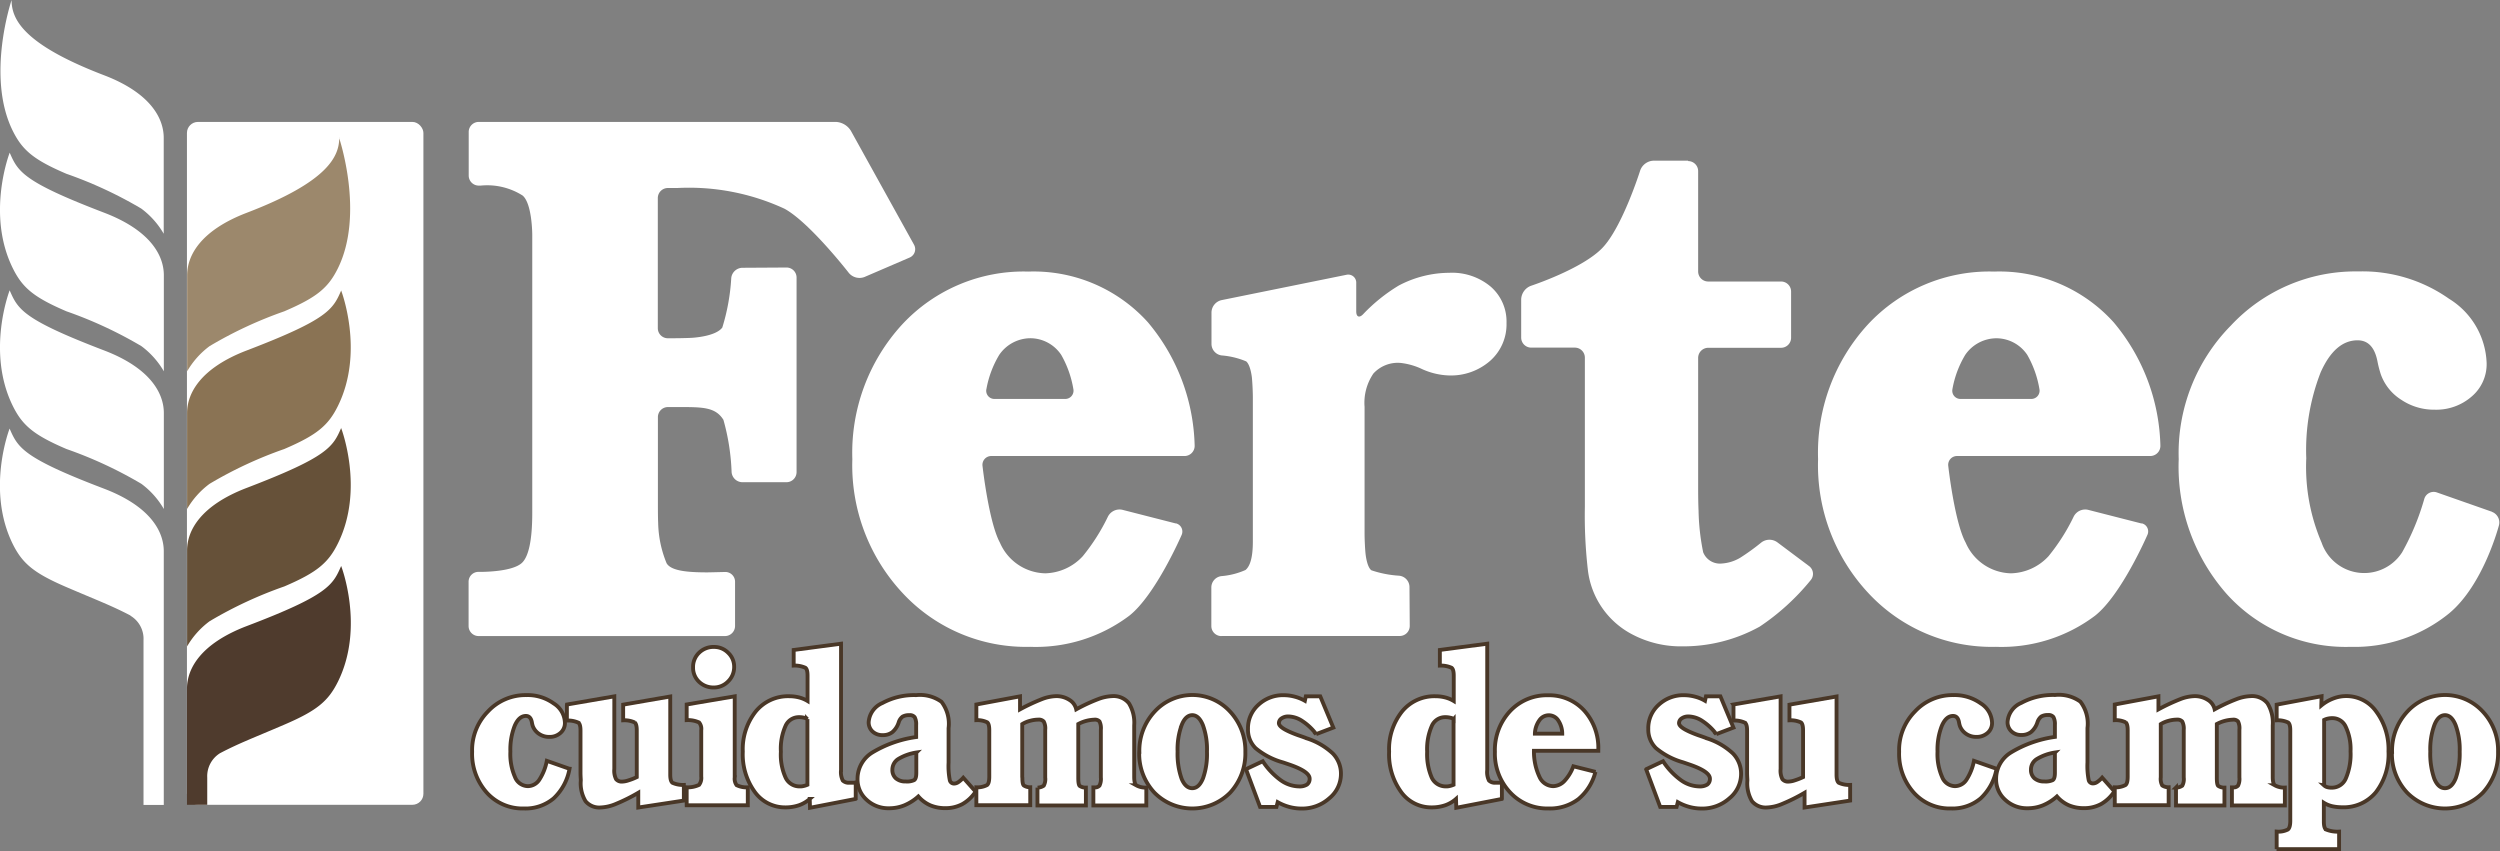<svg id="logo-negativo-fertec" xmlns="http://www.w3.org/2000/svg" width="167.738" height="57.104" viewBox="0 0 167.738 57.104">
  <rect x="0" y="0" width="167.738" height="57.104" fill="#808080" stroke="none"/>
  <rect id="Rectángulo_144" data-name="Rectángulo 144" width="15.866" height="45.818" rx="0.74" transform="translate(12.543 8.18)" fill="#fff"/>
  <path id="Trazado_679" data-name="Trazado 679" d="M41.524,34.39s1.588,4.1-.21,7.751c-.648,1.315-1.406,1.954-3.6,2.894A27.552,27.552,0,0,0,32.7,47.371,5.58,5.58,0,0,0,31.19,49.06V42.624c0-1.342.922-3.022,4-4.2,5.468-2.091,5.788-2.757,6.345-4.035Z" transform="translate(-18.638 -14.909)" fill="#8a7354"/>
  <path id="Trazado_680" data-name="Trazado 680" d="M41.524,44.5s1.588,4.1-.21,7.741c-.648,1.315-1.406,1.954-3.6,2.894A27.552,27.552,0,0,0,32.7,57.471,5.58,5.58,0,0,0,31.19,59.16V52.724c0-1.351.922-3.022,4-4.2,5.468-2.091,5.788-2.757,6.345-4.035Z" transform="translate(-18.638 -15.788)" fill="#665139"/>
  <path id="Trazado_681" data-name="Trazado 681" d="M33.417,67.2c1.269-.666,2.282-1.041,4.3-1.908,2.191-.94,2.949-1.579,3.6-2.894,1.8-3.652.21-7.75.21-7.75-.557,1.278-.867,1.954-6.345,4.035-3.076,1.178-4,2.848-4,4.2v7.787h1.36V68.846a1.817,1.817,0,0,1,.867-1.643Z" transform="translate(-18.637 -16.673)" fill="#4f3b2d"/>
  <path id="Trazado_682" data-name="Trazado 682" d="M41.387,23.169s1.725,5.1-.073,8.755c-.648,1.315-1.406,1.954-3.6,2.894A27.552,27.552,0,0,0,32.7,37.155a5.58,5.58,0,0,0-1.506,1.689V32.408c0-1.351.922-3.022,4-4.2C40.657,26.118,41.4,24.42,41.4,23.16Z" transform="translate(-18.638 -13.931)" fill="#9c886c"/>
  <path id="Trazado_683" data-name="Trazado 683" d="M18.088,24.279s-1.588,4.1.21,7.741c.648,1.315,1.406,1.954,3.6,2.894a27.966,27.966,0,0,1,5.03,2.337,5.58,5.58,0,0,1,1.506,1.689V32.5c0-1.351-.922-3.022-4-4.2-5.468-2.091-5.788-2.757-6.345-4.035Z" transform="translate(-17.441 -14.027)" fill="#fff"/>
  <path id="Trazado_684" data-name="Trazado 684" d="M18.088,34.39s-1.588,4.1.21,7.751c.648,1.315,1.406,1.954,3.6,2.894a27.966,27.966,0,0,1,5.03,2.337,5.58,5.58,0,0,1,1.506,1.689V42.624c0-1.342-.922-3.022-4-4.2-5.468-2.091-5.788-2.757-6.345-4.035Z" transform="translate(-17.441 -14.909)" fill="#fff"/>
  <path id="Trazado_685" data-name="Trazado 685" d="M26.195,57.093c-1.269-.666-2.282-1.041-4.3-1.908-2.182-.94-2.949-1.579-3.6-2.894-1.8-3.652-.21-7.741-.21-7.741.557,1.278.876,1.954,6.345,4.035,3.076,1.178,4,2.848,4,4.2V69.8h-1.36V58.746a1.8,1.8,0,0,0-.867-1.634Z" transform="translate(-17.441 -15.794)" fill="#fff"/>
  <path id="Trazado_686" data-name="Trazado 686" d="M18.219,13.059s-1.725,5.1.073,8.755c.648,1.315,1.406,1.954,3.6,2.894a27.967,27.967,0,0,1,5.03,2.337,5.58,5.58,0,0,1,1.506,1.689V22.3c0-1.342-.922-3.022-4-4.2-5.468-2.091-6.208-3.789-6.208-5.048Z" transform="translate(-17.443 -13.05)" fill="#fff"/>
  <path id="Trazado_687" data-name="Trazado 687" d="M58.676,69.079a3.558,3.558,0,0,1-1.068,1.99,2.936,2.936,0,0,1-1.99.676,3.225,3.225,0,0,1-2.5-1.068,3.914,3.914,0,0,1-.977-2.739,3.681,3.681,0,0,1,1.059-2.7,3.437,3.437,0,0,1,2.574-1.1,2.981,2.981,0,0,1,1.835.557A1.576,1.576,0,0,1,58.366,66a.868.868,0,0,1-.3.676,1.068,1.068,0,0,1-.758.265,1.175,1.175,0,0,1-.676-.2,1.1,1.1,0,0,1-.42-.52,1.6,1.6,0,0,1-.064-.265c-.055-.283-.192-.42-.4-.42-.31,0-.557.219-.749.657a4.366,4.366,0,0,0-.292,1.735,3.8,3.8,0,0,0,.31,1.707.947.947,0,0,0,.858.612.925.925,0,0,0,.767-.42,3.553,3.553,0,0,0,.511-1.278l1.506.529Z" transform="translate(-20.463 -17.5)" fill="#fff"/>
  <path id="Trazado_688" data-name="Trazado 688" d="M58.676,69.079a3.558,3.558,0,0,1-1.068,1.99,2.936,2.936,0,0,1-1.99.676,3.225,3.225,0,0,1-2.5-1.068,3.914,3.914,0,0,1-.977-2.739,3.681,3.681,0,0,1,1.059-2.7,3.437,3.437,0,0,1,2.574-1.1,2.981,2.981,0,0,1,1.835.557A1.576,1.576,0,0,1,58.366,66a.868.868,0,0,1-.3.676,1.068,1.068,0,0,1-.758.265,1.175,1.175,0,0,1-.676-.2,1.1,1.1,0,0,1-.42-.52,1.6,1.6,0,0,1-.064-.265c-.055-.283-.192-.42-.4-.42-.31,0-.557.219-.749.657a4.366,4.366,0,0,0-.292,1.735,3.8,3.8,0,0,0,.31,1.707.947.947,0,0,0,.858.612.925.925,0,0,0,.767-.42,3.553,3.553,0,0,0,.511-1.278l1.506.529Z" transform="translate(-20.463 -17.5)" fill="none" stroke="#493727" stroke-width="0.26"/>
  <path id="Trazado_689" data-name="Trazado 689" d="M59.109,64.778l3.177-.548V69.1a1.276,1.276,0,0,0,.119.685.488.488,0,0,0,.42.164,1.461,1.461,0,0,0,.411-.082,3.9,3.9,0,0,0,.557-.219V66.512c0-.274-.046-.456-.137-.529a1.646,1.646,0,0,0-.776-.146v-1.05l3.159-.548v5.24c0,.283.046.466.146.548a1.7,1.7,0,0,0,.767.146v1.05l-3.058.466V70.7a11.954,11.954,0,0,1-1.506.749,2.909,2.909,0,0,1-1.032.237,1.194,1.194,0,0,1-1-.42,2.339,2.339,0,0,1-.32-1.378v-.064c-.009-.164-.018-.329-.018-.466v-2.83c0-.274-.046-.456-.137-.529a1.679,1.679,0,0,0-.776-.146v-1.05Z" transform="translate(-21.069 -17.508)" fill="#fff"/>
  <path id="Trazado_690" data-name="Trazado 690" d="M59.109,64.778l3.177-.548V69.1a1.276,1.276,0,0,0,.119.685.488.488,0,0,0,.42.164,1.461,1.461,0,0,0,.411-.082,3.9,3.9,0,0,0,.557-.219V66.512c0-.274-.046-.456-.137-.529a1.646,1.646,0,0,0-.776-.146v-1.05l3.159-.548v5.24c0,.283.046.466.146.548a1.7,1.7,0,0,0,.767.146v1.05l-3.058.466V70.7a11.954,11.954,0,0,1-1.506.749,2.909,2.909,0,0,1-1.032.237,1.194,1.194,0,0,1-1-.42,2.339,2.339,0,0,1-.32-1.378v-.064c-.009-.164-.018-.329-.018-.466v-2.83c0-.274-.046-.456-.137-.529a1.679,1.679,0,0,0-.776-.146v-1.05Z" transform="translate(-21.069 -17.508)" fill="none" stroke="#493727" stroke-width="0.26"/>
  <path id="Trazado_691" data-name="Trazado 691" d="M67.91,71.533v-1.2a1.765,1.765,0,0,0,.831-.164.767.767,0,0,0,.146-.557V66.5a.668.668,0,0,0-.146-.52,1.808,1.808,0,0,0-.831-.155v-1.05l3.223-.548v5.441a.731.731,0,0,0,.128.52,1.5,1.5,0,0,0,.749.146v1.205h-4.1Z" transform="translate(-21.837 -17.508)" fill="#fff"/>
  <path id="Trazado_692" data-name="Trazado 692" d="M67.91,71.533v-1.2a1.765,1.765,0,0,0,.831-.164.767.767,0,0,0,.146-.557V66.5a.668.668,0,0,0-.146-.52,1.808,1.808,0,0,0-.831-.155v-1.05l3.223-.548v5.441a.731.731,0,0,0,.128.52,1.5,1.5,0,0,0,.749.146v1.205h-4.1Z" transform="translate(-21.837 -17.508)" fill="none" stroke="#493727" stroke-width="0.26"/>
  <path id="Trazado_693" data-name="Trazado 693" d="M69.768,60.6a1.308,1.308,0,0,1,.968.393,1.276,1.276,0,0,1,.4.949,1.339,1.339,0,0,1-.411.977,1.325,1.325,0,0,1-.968.4,1.388,1.388,0,0,1-.977-.383,1.287,1.287,0,0,1-.4-.968,1.308,1.308,0,0,1,.4-.977,1.378,1.378,0,0,1,1-.393Z" transform="translate(-21.878 -17.192)" fill="#fff"/>
  <path id="Trazado_694" data-name="Trazado 694" d="M69.768,60.6a1.308,1.308,0,0,1,.968.393,1.276,1.276,0,0,1,.4.949,1.339,1.339,0,0,1-.411.977,1.325,1.325,0,0,1-.968.4,1.388,1.388,0,0,1-.977-.383,1.287,1.287,0,0,1-.4-.968,1.308,1.308,0,0,1,.4-.977,1.378,1.378,0,0,1,1-.393Z" transform="translate(-21.878 -17.192)" fill="none" stroke="#493727" stroke-width="0.26"/>
  <path id="Trazado_695" data-name="Trazado 695" d="M79.6,70.776l-3.058.593-.018-.593a2.152,2.152,0,0,1-.739.429,2.77,2.77,0,0,1-.886.137A2.5,2.5,0,0,1,72.833,70.3a4.285,4.285,0,0,1-.8-2.7,4.06,4.06,0,0,1,.867-2.693,2.8,2.8,0,0,1,2.255-1.022,2.7,2.7,0,0,1,.657.082,2.111,2.111,0,0,1,.566.237v-1.7c0-.274-.046-.456-.146-.529a1.729,1.729,0,0,0-.785-.146V60.78l3.177-.42v8.481a1.268,1.268,0,0,0,.119.7.571.571,0,0,0,.456.146h.237a.534.534,0,0,0,.173-.018v1.1Zm-3.232-5.35a.481.481,0,0,0-.228-.1,1.349,1.349,0,0,0-.347-.037.976.976,0,0,0-.895.593,3.757,3.757,0,0,0-.31,1.725,3.71,3.71,0,0,0,.32,1.744,1.021,1.021,0,0,0,.949.584.843.843,0,0,0,.256-.027,1.385,1.385,0,0,0,.256-.082V65.436Z" transform="translate(-22.195 -17.171)" fill="#fff"/>
  <path id="Trazado_696" data-name="Trazado 696" d="M79.6,70.776l-3.058.593-.018-.593a2.152,2.152,0,0,1-.739.429,2.77,2.77,0,0,1-.886.137A2.5,2.5,0,0,1,72.833,70.3a4.285,4.285,0,0,1-.8-2.7,4.06,4.06,0,0,1,.867-2.693,2.8,2.8,0,0,1,2.255-1.022,2.7,2.7,0,0,1,.657.082,2.111,2.111,0,0,1,.566.237v-1.7c0-.274-.046-.456-.146-.529a1.729,1.729,0,0,0-.785-.146V60.78l3.177-.42v8.481a1.268,1.268,0,0,0,.119.7.571.571,0,0,0,.456.146h.237a.534.534,0,0,0,.173-.018v1.1Zm-3.232-5.35a.481.481,0,0,0-.228-.1,1.349,1.349,0,0,0-.347-.037.976.976,0,0,0-.895.593,3.757,3.757,0,0,0-.31,1.725,3.71,3.71,0,0,0,.32,1.744,1.021,1.021,0,0,0,.949.584.843.843,0,0,0,.256-.027,1.385,1.385,0,0,0,.256-.082V65.436Z" transform="translate(-22.195 -17.171)" fill="none" stroke="#493727" stroke-width="0.26"/>
  <path id="Trazado_697" data-name="Trazado 697" d="M88.4,70.6a2.618,2.618,0,0,1-.895.849,2.391,2.391,0,0,1-1.159.274,2.557,2.557,0,0,1-1-.192,2.271,2.271,0,0,1-.8-.593,3.3,3.3,0,0,1-.949.6,2.7,2.7,0,0,1-1.013.192,2.128,2.128,0,0,1-1.506-.566,1.822,1.822,0,0,1-.612-1.4,2.073,2.073,0,0,1,.959-1.753A7.736,7.736,0,0,1,84.4,66.952v-.812a1,1,0,0,0-.1-.52.406.406,0,0,0-.356-.137.867.867,0,0,0-.456.1.753.753,0,0,0-.256.374,1.431,1.431,0,0,1-.429.666,1.026,1.026,0,0,1-.657.2.962.962,0,0,1-.676-.246.833.833,0,0,1-.256-.639,1.505,1.505,0,0,1,.922-1.269A4.444,4.444,0,0,1,84.4,64.14a2.476,2.476,0,0,1,1.7.447,2.42,2.42,0,0,1,.475,1.771v2.31a4.846,4.846,0,0,0,.082,1.178.287.287,0,0,0,.283.228.516.516,0,0,0,.283-.091,1.864,1.864,0,0,0,.338-.3l.812.913Zm-3.98-2.611a3.327,3.327,0,0,0-1.223.438.848.848,0,0,0-.393.712.736.736,0,0,0,.237.584.962.962,0,0,0,.657.21,1.149,1.149,0,0,0,.566-.091c.1-.064.146-.228.146-.5V67.992Z" transform="translate(-22.93 -17.5)" fill="#fff"/>
  <path id="Trazado_698" data-name="Trazado 698" d="M88.4,70.6a2.618,2.618,0,0,1-.895.849,2.391,2.391,0,0,1-1.159.274,2.557,2.557,0,0,1-1-.192,2.271,2.271,0,0,1-.8-.593,3.3,3.3,0,0,1-.949.6,2.7,2.7,0,0,1-1.013.192,2.128,2.128,0,0,1-1.506-.566,1.822,1.822,0,0,1-.612-1.4,2.073,2.073,0,0,1,.959-1.753A7.736,7.736,0,0,1,84.4,66.952v-.812a1,1,0,0,0-.1-.52.406.406,0,0,0-.356-.137.867.867,0,0,0-.456.1.753.753,0,0,0-.256.374,1.431,1.431,0,0,1-.429.666,1.026,1.026,0,0,1-.657.2.962.962,0,0,1-.676-.246.833.833,0,0,1-.256-.639,1.505,1.505,0,0,1,.922-1.269A4.444,4.444,0,0,1,84.4,64.14a2.476,2.476,0,0,1,1.7.447,2.42,2.42,0,0,1,.475,1.771v2.31a4.846,4.846,0,0,0,.082,1.178.287.287,0,0,0,.283.228.516.516,0,0,0,.283-.091,1.864,1.864,0,0,0,.338-.3l.812.913Zm-3.98-2.611a3.327,3.327,0,0,0-1.223.438.848.848,0,0,0-.393.712.736.736,0,0,0,.237.584.962.962,0,0,0,.657.21,1.149,1.149,0,0,0,.566-.091c.1-.064.146-.228.146-.5V67.992Z" transform="translate(-22.93 -17.5)" fill="none" stroke="#493727" stroke-width="0.26"/>
  <path id="Trazado_699" data-name="Trazado 699" d="M92.286,69.66c0,.3.027.484.1.548a.75.75,0,0,0,.429.119v1.205H89.2v-1.2a1.407,1.407,0,0,0,.721-.155c.1-.082.146-.274.146-.566V66.5c0-.274-.046-.456-.137-.529a1.53,1.53,0,0,0-.73-.146v-1.05l2.93-.548V65.1a13.253,13.253,0,0,1,1.488-.694,2.819,2.819,0,0,1,.931-.192,1.594,1.594,0,0,1,.886.246.981.981,0,0,1,.466.639,11.585,11.585,0,0,1,1.47-.685,2.957,2.957,0,0,1,.931-.2,1.322,1.322,0,0,1,1.132.475,2.479,2.479,0,0,1,.356,1.488v3.451c0,.3.046.484.137.566a1.252,1.252,0,0,0,.676.155v1.2H97.051V70.336h.091a.383.383,0,0,0,.32-.119,1.022,1.022,0,0,0,.091-.548v-3.2a1.04,1.04,0,0,0-.091-.557.408.408,0,0,0-.347-.119,2.475,2.475,0,0,0-1.077.292v3.6c0,.3.027.484.091.548a.714.714,0,0,0,.42.119V71.55H93.3v-1.2a.728.728,0,0,0,.42-.128.915.915,0,0,0,.1-.548v-3.2a.975.975,0,0,0-.1-.557.439.439,0,0,0-.365-.128,2.164,2.164,0,0,0-.557.082,1.941,1.941,0,0,0-.52.219v3.588Z" transform="translate(-23.691 -17.506)" fill="#fff"/>
  <path id="Trazado_700" data-name="Trazado 700" d="M92.286,69.66c0,.3.027.484.1.548a.75.75,0,0,0,.429.119v1.205H89.2v-1.2a1.407,1.407,0,0,0,.721-.155c.1-.082.146-.274.146-.566V66.5c0-.274-.046-.456-.137-.529a1.53,1.53,0,0,0-.73-.146v-1.05l2.93-.548V65.1a13.253,13.253,0,0,1,1.488-.694,2.819,2.819,0,0,1,.931-.192,1.594,1.594,0,0,1,.886.246.981.981,0,0,1,.466.639,11.585,11.585,0,0,1,1.47-.685,2.957,2.957,0,0,1,.931-.2,1.322,1.322,0,0,1,1.132.475,2.479,2.479,0,0,1,.356,1.488v3.451c0,.3.046.484.137.566a1.252,1.252,0,0,0,.676.155v1.2H97.051V70.336h.091a.383.383,0,0,0,.32-.119,1.022,1.022,0,0,0,.091-.548v-3.2a1.04,1.04,0,0,0-.091-.557.408.408,0,0,0-.347-.119,2.475,2.475,0,0,0-1.077.292v3.6c0,.3.027.484.091.548a.714.714,0,0,0,.42.119V71.55H93.3v-1.2a.728.728,0,0,0,.42-.128.915.915,0,0,0,.1-.548v-3.2a.975.975,0,0,0-.1-.557.439.439,0,0,0-.365-.128,2.164,2.164,0,0,0-.557.082,1.941,1.941,0,0,0-.52.219v3.588Z" transform="translate(-23.691 -17.506)" fill="none" stroke="#493727" stroke-width="0.26"/>
  <path id="Trazado_701" data-name="Trazado 701" d="M101.179,67.946a3.848,3.848,0,0,1,1.032-2.711,3.436,3.436,0,0,1,5.048,0,3.848,3.848,0,0,1,1.032,2.711,3.887,3.887,0,0,1-1.013,2.73,3.571,3.571,0,0,1-5.094,0,3.811,3.811,0,0,1-1.013-2.73Zm2.565-.018a5.039,5.039,0,0,0,.265,1.808c.173.429.42.648.721.648s.539-.219.721-.666a4.835,4.835,0,0,0,.265-1.789,4.729,4.729,0,0,0-.274-1.78c-.183-.447-.42-.666-.712-.666s-.539.219-.712.666A4.762,4.762,0,0,0,103.744,67.928Z" transform="translate(-24.734 -17.499)" fill="#fff"/>
  <path id="Trazado_702" data-name="Trazado 702" d="M101.179,67.946a3.848,3.848,0,0,1,1.032-2.711,3.436,3.436,0,0,1,5.048,0,3.848,3.848,0,0,1,1.032,2.711,3.887,3.887,0,0,1-1.013,2.73,3.571,3.571,0,0,1-5.094,0,3.811,3.811,0,0,1-1.013-2.73Zm2.565-.018a5.039,5.039,0,0,0,.265,1.808c.173.429.42.648.721.648s.539-.219.721-.666a4.835,4.835,0,0,0,.265-1.789,4.729,4.729,0,0,0-.274-1.78c-.183-.447-.42-.666-.712-.666s-.539.219-.712.666A4.762,4.762,0,0,0,103.744,67.928Z" transform="translate(-24.734 -17.499)" fill="none" stroke="#493727" stroke-width="0.26"/>
  <path id="Trazado_703" data-name="Trazado 703" d="M109.02,69.107l1.123-.529a4.9,4.9,0,0,0,1.2,1.269,2.183,2.183,0,0,0,1.242.42.923.923,0,0,0,.529-.128.472.472,0,0,0,.173-.393c0-.329-.475-.648-1.424-.968-.164-.055-.292-.1-.383-.128a4.9,4.9,0,0,1-1.817-.949,1.733,1.733,0,0,1-.511-1.3,2.1,2.1,0,0,1,.694-1.607,2.414,2.414,0,0,1,1.725-.648,2.8,2.8,0,0,1,.721.1,2.758,2.758,0,0,1,.676.274l.064-.3H114l.876,2.1-1.15.438a3.712,3.712,0,0,0-.913-.867,1.757,1.757,0,0,0-.949-.32.772.772,0,0,0-.456.128.382.382,0,0,0-.183.32c0,.237.429.5,1.287.812.246.082.447.155.584.21a4.593,4.593,0,0,1,1.744,1.013,1.939,1.939,0,0,1,.548,1.378,2.1,2.1,0,0,1-.776,1.625,2.728,2.728,0,0,1-1.871.694,3.177,3.177,0,0,1-.822-.11,3.39,3.39,0,0,1-.776-.32l-.082.32h-1.1l-.94-2.52Z" transform="translate(-25.417 -17.501)" fill="#fff"/>
  <path id="Trazado_704" data-name="Trazado 704" d="M109.02,69.107l1.123-.529a4.9,4.9,0,0,0,1.2,1.269,2.183,2.183,0,0,0,1.242.42.923.923,0,0,0,.529-.128.472.472,0,0,0,.173-.393c0-.329-.475-.648-1.424-.968-.164-.055-.292-.1-.383-.128a4.9,4.9,0,0,1-1.817-.949,1.733,1.733,0,0,1-.511-1.3,2.1,2.1,0,0,1,.694-1.607,2.414,2.414,0,0,1,1.725-.648,2.8,2.8,0,0,1,.721.1,2.758,2.758,0,0,1,.676.274l.064-.3H114l.876,2.1-1.15.438a3.712,3.712,0,0,0-.913-.867,1.757,1.757,0,0,0-.949-.32.772.772,0,0,0-.456.128.382.382,0,0,0-.183.32c0,.237.429.5,1.287.812.246.082.447.155.584.21a4.593,4.593,0,0,1,1.744,1.013,1.939,1.939,0,0,1,.548,1.378,2.1,2.1,0,0,1-.776,1.625,2.728,2.728,0,0,1-1.871.694,3.177,3.177,0,0,1-.822-.11,3.39,3.39,0,0,1-.776-.32l-.082.32h-1.1l-.94-2.52Z" transform="translate(-25.417 -17.501)" fill="none" stroke="#493727" stroke-width="0.26"/>
  <path id="Trazado_705" data-name="Trazado 705" d="M127.1,70.776l-3.058.593-.018-.593a2.152,2.152,0,0,1-.739.429,2.77,2.77,0,0,1-.886.137,2.486,2.486,0,0,1-2.063-1.041,4.285,4.285,0,0,1-.8-2.7,4.06,4.06,0,0,1,.867-2.693,2.8,2.8,0,0,1,2.255-1.022,2.575,2.575,0,0,1,.648.082,2.111,2.111,0,0,1,.566.237v-1.7c0-.274-.046-.456-.146-.529a1.729,1.729,0,0,0-.785-.146V60.78l3.177-.42v8.481a1.268,1.268,0,0,0,.119.7.571.571,0,0,0,.456.146h.237a.534.534,0,0,0,.173-.018v1.1Zm-3.232-5.35a.481.481,0,0,0-.228-.1,1.349,1.349,0,0,0-.347-.037.967.967,0,0,0-.895.593,3.881,3.881,0,0,0-.31,1.725,3.97,3.97,0,0,0,.31,1.744,1.031,1.031,0,0,0,.949.584.843.843,0,0,0,.256-.027,1.385,1.385,0,0,0,.256-.082V65.436Z" transform="translate(-26.333 -17.171)" fill="#fff"/>
  <path id="Trazado_706" data-name="Trazado 706" d="M127.1,70.776l-3.058.593-.018-.593a2.152,2.152,0,0,1-.739.429,2.77,2.77,0,0,1-.886.137,2.486,2.486,0,0,1-2.063-1.041,4.285,4.285,0,0,1-.8-2.7,4.06,4.06,0,0,1,.867-2.693,2.8,2.8,0,0,1,2.255-1.022,2.575,2.575,0,0,1,.648.082,2.111,2.111,0,0,1,.566.237v-1.7c0-.274-.046-.456-.146-.529a1.729,1.729,0,0,0-.785-.146V60.78l3.177-.42v8.481a1.268,1.268,0,0,0,.119.7.571.571,0,0,0,.456.146h.237a.534.534,0,0,0,.173-.018v1.1Zm-3.232-5.35a.481.481,0,0,0-.228-.1,1.349,1.349,0,0,0-.347-.037.967.967,0,0,0-.895.593,3.881,3.881,0,0,0-.31,1.725,3.97,3.97,0,0,0,.31,1.744,1.031,1.031,0,0,0,.949.584.843.843,0,0,0,.256-.027,1.385,1.385,0,0,0,.256-.082V65.436Z" transform="translate(-26.333 -17.171)" fill="none" stroke="#493727" stroke-width="0.26"/>
  <path id="Trazado_707" data-name="Trazado 707" d="M134.056,69.29a3.48,3.48,0,0,1-1.141,1.826,3.161,3.161,0,0,1-2.008.63,3.4,3.4,0,0,1-2.574-1.077,3.786,3.786,0,0,1-1.022-2.72,3.826,3.826,0,0,1,1.013-2.73,3.369,3.369,0,0,1,2.556-1.068,3.177,3.177,0,0,1,2.419,1.022,3.734,3.734,0,0,1,.949,2.629v.073H129.93a3.973,3.973,0,0,0,.374,1.753,1.028,1.028,0,0,0,.913.621,1.078,1.078,0,0,0,.758-.347,2.942,2.942,0,0,0,.6-.986l1.488.374Zm-4.062-2.565h1.835a1.624,1.624,0,0,0-.274-.895.747.747,0,0,0-.639-.338.762.762,0,0,0-.621.338A1.632,1.632,0,0,0,129.994,66.724Z" transform="translate(-27.01 -17.501)" fill="#fff"/>
  <path id="Trazado_708" data-name="Trazado 708" d="M134.056,69.29a3.48,3.48,0,0,1-1.141,1.826,3.161,3.161,0,0,1-2.008.63,3.4,3.4,0,0,1-2.574-1.077,3.786,3.786,0,0,1-1.022-2.72,3.826,3.826,0,0,1,1.013-2.73,3.369,3.369,0,0,1,2.556-1.068,3.177,3.177,0,0,1,2.419,1.022,3.734,3.734,0,0,1,.949,2.629v.073H129.93a3.973,3.973,0,0,0,.374,1.753,1.028,1.028,0,0,0,.913.621,1.078,1.078,0,0,0,.758-.347,2.942,2.942,0,0,0,.6-.986l1.488.374Zm-4.062-2.565h1.835a1.624,1.624,0,0,0-.274-.895.747.747,0,0,0-.639-.338.762.762,0,0,0-.621.338A1.632,1.632,0,0,0,129.994,66.724Z" transform="translate(-27.01 -17.501)" fill="none" stroke="#493727" stroke-width="0.26"/>
  <path id="Trazado_709" data-name="Trazado 709" d="M138.439,69.107l1.123-.529a4.9,4.9,0,0,0,1.2,1.269,2.183,2.183,0,0,0,1.242.42.923.923,0,0,0,.529-.128.472.472,0,0,0,.173-.393c0-.329-.475-.648-1.424-.968-.164-.055-.292-.1-.374-.128a4.9,4.9,0,0,1-1.817-.949,1.74,1.74,0,0,1-.52-1.3,2.1,2.1,0,0,1,.694-1.607,2.414,2.414,0,0,1,1.725-.648,2.86,2.86,0,0,1,.721.1,2.555,2.555,0,0,1,.666.274l.064-.3h.968l.876,2.1-1.15.438a3.712,3.712,0,0,0-.913-.867,1.757,1.757,0,0,0-.949-.32.772.772,0,0,0-.456.128.382.382,0,0,0-.183.32c0,.237.429.5,1.287.812.246.082.447.155.584.21a4.593,4.593,0,0,1,1.744,1.013,1.939,1.939,0,0,1,.548,1.378,2.1,2.1,0,0,1-.776,1.625,2.728,2.728,0,0,1-1.871.694,3.177,3.177,0,0,1-.822-.11,3.39,3.39,0,0,1-.776-.32l-.082.32h-1.1l-.94-2.52Z" transform="translate(-27.979 -17.501)" fill="#fff"/>
  <path id="Trazado_710" data-name="Trazado 710" d="M138.439,69.107l1.123-.529a4.9,4.9,0,0,0,1.2,1.269,2.183,2.183,0,0,0,1.242.42.923.923,0,0,0,.529-.128.472.472,0,0,0,.173-.393c0-.329-.475-.648-1.424-.968-.164-.055-.292-.1-.374-.128a4.9,4.9,0,0,1-1.817-.949,1.74,1.74,0,0,1-.52-1.3,2.1,2.1,0,0,1,.694-1.607,2.414,2.414,0,0,1,1.725-.648,2.86,2.86,0,0,1,.721.1,2.555,2.555,0,0,1,.666.274l.064-.3h.968l.876,2.1-1.15.438a3.712,3.712,0,0,0-.913-.867,1.757,1.757,0,0,0-.949-.32.772.772,0,0,0-.456.128.382.382,0,0,0-.183.32c0,.237.429.5,1.287.812.246.082.447.155.584.21a4.593,4.593,0,0,1,1.744,1.013,1.939,1.939,0,0,1,.548,1.378,2.1,2.1,0,0,1-.776,1.625,2.728,2.728,0,0,1-1.871.694,3.177,3.177,0,0,1-.822-.11,3.39,3.39,0,0,1-.776-.32l-.082.32h-1.1l-.94-2.52Z" transform="translate(-27.979 -17.501)" fill="none" stroke="#493727" stroke-width="0.26"/>
  <path id="Trazado_711" data-name="Trazado 711" d="M144.83,64.778l3.177-.548V69.1a1.276,1.276,0,0,0,.119.685.488.488,0,0,0,.42.164,1.461,1.461,0,0,0,.411-.082,4.371,4.371,0,0,0,.557-.219V66.512c0-.274-.046-.456-.137-.529a1.646,1.646,0,0,0-.776-.146v-1.05l3.159-.548v5.24c0,.283.046.466.146.548a1.661,1.661,0,0,0,.767.146v1.05l-3.058.466V70.7a11.955,11.955,0,0,1-1.506.749,2.91,2.91,0,0,1-1.022.237,1.194,1.194,0,0,1-1-.42,2.347,2.347,0,0,1-.31-1.378v-.064c-.009-.164-.018-.329-.018-.466v-2.83c0-.274-.046-.456-.146-.529a1.629,1.629,0,0,0-.767-.146v-1.05Z" transform="translate(-28.537 -17.508)" fill="#fff"/>
  <path id="Trazado_712" data-name="Trazado 712" d="M144.83,64.778l3.177-.548V69.1a1.276,1.276,0,0,0,.119.685.488.488,0,0,0,.42.164,1.461,1.461,0,0,0,.411-.082,4.371,4.371,0,0,0,.557-.219V66.512c0-.274-.046-.456-.137-.529a1.646,1.646,0,0,0-.776-.146v-1.05l3.159-.548v5.24c0,.283.046.466.146.548a1.661,1.661,0,0,0,.767.146v1.05l-3.058.466V70.7a11.955,11.955,0,0,1-1.506.749,2.91,2.91,0,0,1-1.022.237,1.194,1.194,0,0,1-1-.42,2.347,2.347,0,0,1-.31-1.378v-.064c-.009-.164-.018-.329-.018-.466v-2.83c0-.274-.046-.456-.146-.529a1.629,1.629,0,0,0-.767-.146v-1.05Z" transform="translate(-28.537 -17.508)" fill="none" stroke="#493727" stroke-width="0.26"/>
  <path id="Trazado_713" data-name="Trazado 713" d="M163.556,69.079a3.558,3.558,0,0,1-1.068,1.99,2.936,2.936,0,0,1-1.99.676,3.225,3.225,0,0,1-2.5-1.068,3.914,3.914,0,0,1-.977-2.739,3.681,3.681,0,0,1,1.059-2.7,3.442,3.442,0,0,1,2.583-1.1,3,3,0,0,1,1.835.557A1.588,1.588,0,0,1,163.255,66a.868.868,0,0,1-.3.676,1.083,1.083,0,0,1-.758.265,1.175,1.175,0,0,1-.676-.2,1.1,1.1,0,0,1-.42-.52,1.6,1.6,0,0,1-.064-.265c-.055-.283-.183-.42-.4-.42-.31,0-.557.219-.749.657a4.366,4.366,0,0,0-.292,1.735,3.8,3.8,0,0,0,.31,1.707.947.947,0,0,0,.858.612.925.925,0,0,0,.767-.42,3.553,3.553,0,0,0,.511-1.278l1.506.529Z" transform="translate(-29.598 -17.5)" fill="#fff"/>
  <path id="Trazado_714" data-name="Trazado 714" d="M163.556,69.079a3.558,3.558,0,0,1-1.068,1.99,2.936,2.936,0,0,1-1.99.676,3.225,3.225,0,0,1-2.5-1.068,3.914,3.914,0,0,1-.977-2.739,3.681,3.681,0,0,1,1.059-2.7,3.442,3.442,0,0,1,2.583-1.1,3,3,0,0,1,1.835.557A1.588,1.588,0,0,1,163.255,66a.868.868,0,0,1-.3.676,1.083,1.083,0,0,1-.758.265,1.175,1.175,0,0,1-.676-.2,1.1,1.1,0,0,1-.42-.52,1.6,1.6,0,0,1-.064-.265c-.055-.283-.183-.42-.4-.42-.31,0-.557.219-.749.657a4.366,4.366,0,0,0-.292,1.735,3.8,3.8,0,0,0,.31,1.707.947.947,0,0,0,.858.612.925.925,0,0,0,.767-.42,3.553,3.553,0,0,0,.511-1.278l1.506.529Z" transform="translate(-29.598 -17.5)" fill="none" stroke="#493727" stroke-width="0.26"/>
  <path id="Trazado_715" data-name="Trazado 715" d="M172.082,70.6a2.618,2.618,0,0,1-.895.849,2.391,2.391,0,0,1-1.159.274,2.557,2.557,0,0,1-1-.192,2.272,2.272,0,0,1-.8-.593,3.3,3.3,0,0,1-.949.6,2.7,2.7,0,0,1-1.013.192,2.128,2.128,0,0,1-1.506-.566,1.822,1.822,0,0,1-.612-1.4,2.073,2.073,0,0,1,.959-1.753,7.736,7.736,0,0,1,2.985-1.068v-.812a1,1,0,0,0-.1-.52.406.406,0,0,0-.356-.137.867.867,0,0,0-.456.1.815.815,0,0,0-.256.374,1.431,1.431,0,0,1-.429.666,1.026,1.026,0,0,1-.657.2.925.925,0,0,1-.666-.246.833.833,0,0,1-.256-.639,1.505,1.505,0,0,1,.922-1.269,4.444,4.444,0,0,1,2.264-.529,2.476,2.476,0,0,1,1.7.447,2.42,2.42,0,0,1,.475,1.771v2.31a4.846,4.846,0,0,0,.082,1.178.287.287,0,0,0,.283.228.516.516,0,0,0,.283-.091,1.865,1.865,0,0,0,.338-.3l.812.913Zm-3.98-2.611a3.327,3.327,0,0,0-1.223.438.827.827,0,0,0-.393.712.736.736,0,0,0,.237.584.979.979,0,0,0,.657.21,1.173,1.173,0,0,0,.566-.091c.1-.064.146-.228.146-.5V67.992Z" transform="translate(-30.218 -17.5)" fill="#fff"/>
  <path id="Trazado_716" data-name="Trazado 716" d="M172.082,70.6a2.618,2.618,0,0,1-.895.849,2.391,2.391,0,0,1-1.159.274,2.557,2.557,0,0,1-1-.192,2.272,2.272,0,0,1-.8-.593,3.3,3.3,0,0,1-.949.6,2.7,2.7,0,0,1-1.013.192,2.128,2.128,0,0,1-1.506-.566,1.822,1.822,0,0,1-.612-1.4,2.073,2.073,0,0,1,.959-1.753,7.736,7.736,0,0,1,2.985-1.068v-.812a1,1,0,0,0-.1-.52.406.406,0,0,0-.356-.137.867.867,0,0,0-.456.1.815.815,0,0,0-.256.374,1.431,1.431,0,0,1-.429.666,1.026,1.026,0,0,1-.657.2.925.925,0,0,1-.666-.246.833.833,0,0,1-.256-.639,1.505,1.505,0,0,1,.922-1.269,4.444,4.444,0,0,1,2.264-.529,2.476,2.476,0,0,1,1.7.447,2.42,2.42,0,0,1,.475,1.771v2.31a4.846,4.846,0,0,0,.082,1.178.287.287,0,0,0,.283.228.516.516,0,0,0,.283-.091,1.865,1.865,0,0,0,.338-.3l.812.913Zm-3.98-2.611a3.327,3.327,0,0,0-1.223.438.827.827,0,0,0-.393.712.736.736,0,0,0,.237.584.979.979,0,0,0,.657.21,1.173,1.173,0,0,0,.566-.091c.1-.064.146-.228.146-.5V67.992Z" transform="translate(-30.218 -17.5)" fill="none" stroke="#493727" stroke-width="0.26"/>
  <path id="Trazado_717" data-name="Trazado 717" d="M175.956,69.66a.915.915,0,0,0,.1.548.75.75,0,0,0,.429.119v1.205H172.87v-1.2a1.407,1.407,0,0,0,.721-.155c.1-.082.146-.274.146-.566V66.5c0-.274-.046-.456-.137-.529a1.529,1.529,0,0,0-.73-.146v-1.05l2.93-.548V65.1a13.253,13.253,0,0,1,1.488-.694,2.819,2.819,0,0,1,.931-.192,1.594,1.594,0,0,1,.886.246.981.981,0,0,1,.466.639,11.585,11.585,0,0,1,1.47-.685,2.955,2.955,0,0,1,.94-.2,1.322,1.322,0,0,1,1.132.475,2.479,2.479,0,0,1,.356,1.488v3.451c0,.3.046.484.137.566a1.252,1.252,0,0,0,.676.155v1.2H180.73V70.336h.091a.383.383,0,0,0,.32-.119,1.022,1.022,0,0,0,.091-.548v-3.2a1.04,1.04,0,0,0-.091-.557.408.408,0,0,0-.347-.119,2.475,2.475,0,0,0-1.077.292v3.6c0,.3.027.484.091.548a.714.714,0,0,0,.42.119V71.55h-3.25v-1.2a.728.728,0,0,0,.42-.128.915.915,0,0,0,.1-.548v-3.2a1.061,1.061,0,0,0-.1-.557.439.439,0,0,0-.365-.128,2.057,2.057,0,0,0-.557.082,1.941,1.941,0,0,0-.52.219v3.588Z" transform="translate(-30.979 -17.506)" fill="#fff"/>
  <path id="Trazado_718" data-name="Trazado 718" d="M175.956,69.66a.915.915,0,0,0,.1.548.75.75,0,0,0,.429.119v1.205H172.87v-1.2a1.407,1.407,0,0,0,.721-.155c.1-.082.146-.274.146-.566V66.5c0-.274-.046-.456-.137-.529a1.529,1.529,0,0,0-.73-.146v-1.05l2.93-.548V65.1a13.253,13.253,0,0,1,1.488-.694,2.819,2.819,0,0,1,.931-.192,1.594,1.594,0,0,1,.886.246.981.981,0,0,1,.466.639,11.585,11.585,0,0,1,1.47-.685,2.955,2.955,0,0,1,.94-.2,1.322,1.322,0,0,1,1.132.475,2.479,2.479,0,0,1,.356,1.488v3.451c0,.3.046.484.137.566a1.252,1.252,0,0,0,.676.155v1.2H180.73V70.336h.091a.383.383,0,0,0,.32-.119,1.022,1.022,0,0,0,.091-.548v-3.2a1.04,1.04,0,0,0-.091-.557.408.408,0,0,0-.347-.119,2.475,2.475,0,0,0-1.077.292v3.6c0,.3.027.484.091.548a.714.714,0,0,0,.42.119V71.55h-3.25v-1.2a.728.728,0,0,0,.42-.128.915.915,0,0,0,.1-.548v-3.2a1.061,1.061,0,0,0-.1-.557.439.439,0,0,0-.365-.128,2.057,2.057,0,0,0-.557.082,1.941,1.941,0,0,0-.52.219v3.588Z" transform="translate(-30.979 -17.506)" fill="none" stroke="#493727" stroke-width="0.26"/>
  <path id="Trazado_719" data-name="Trazado 719" d="M184.769,74.48V73.3a1.371,1.371,0,0,0,.749-.137c.11-.082.164-.283.164-.593V66.51c0-.274-.046-.456-.146-.529a1.629,1.629,0,0,0-.767-.146v-1.05l3.013-.566-.018.621a2.84,2.84,0,0,1,.8-.466,2.4,2.4,0,0,1,.867-.164,2.454,2.454,0,0,1,2.027,1.05,4.243,4.243,0,0,1,.813,2.657,4.177,4.177,0,0,1-.84,2.739,2.8,2.8,0,0,1-2.273,1.013,3.064,3.064,0,0,1-.676-.073,1.829,1.829,0,0,1-.548-.228v1.26c0,.274.046.456.137.529a2.005,2.005,0,0,0,.886.146V74.48h-4.2Zm3.177-4.281a.526.526,0,0,0,.21.119,1.049,1.049,0,0,0,.3.037,1.012,1.012,0,0,0,.949-.612,4.115,4.115,0,0,0,.32-1.826,3.5,3.5,0,0,0-.32-1.643.973.973,0,0,0-.886-.584,1.322,1.322,0,0,0-.338.037,1.034,1.034,0,0,0-.228.082V70.2Z" transform="translate(-32.015 -17.506)" fill="#fff"/>
  <path id="Trazado_720" data-name="Trazado 720" d="M184.769,74.48V73.3a1.371,1.371,0,0,0,.749-.137c.11-.082.164-.283.164-.593V66.51c0-.274-.046-.456-.146-.529a1.629,1.629,0,0,0-.767-.146v-1.05l3.013-.566-.018.621a2.84,2.84,0,0,1,.8-.466,2.4,2.4,0,0,1,.867-.164,2.454,2.454,0,0,1,2.027,1.05,4.243,4.243,0,0,1,.813,2.657,4.177,4.177,0,0,1-.84,2.739,2.8,2.8,0,0,1-2.273,1.013,3.064,3.064,0,0,1-.676-.073,1.829,1.829,0,0,1-.548-.228v1.26c0,.274.046.456.137.529a2.005,2.005,0,0,0,.886.146V74.48h-4.2Zm3.177-4.281a.526.526,0,0,0,.21.119,1.049,1.049,0,0,0,.3.037,1.012,1.012,0,0,0,.949-.612,4.115,4.115,0,0,0,.32-1.826,3.5,3.5,0,0,0-.32-1.643.973.973,0,0,0-.886-.584,1.322,1.322,0,0,0-.338.037,1.034,1.034,0,0,0-.228.082V70.2Z" transform="translate(-32.015 -17.506)" fill="none" stroke="#493727" stroke-width="0.26"/>
  <path id="Trazado_721" data-name="Trazado 721" d="M193.249,67.946a3.848,3.848,0,0,1,1.032-2.711,3.436,3.436,0,0,1,5.048,0,3.808,3.808,0,0,1,1.032,2.711,3.887,3.887,0,0,1-1.013,2.73,3.571,3.571,0,0,1-5.094,0,3.811,3.811,0,0,1-1.013-2.73Zm2.565-.018a5.039,5.039,0,0,0,.265,1.808c.173.429.42.648.721.648s.539-.219.721-.666a5.033,5.033,0,0,0,.265-1.789,4.73,4.73,0,0,0-.274-1.78c-.183-.447-.42-.666-.712-.666s-.539.219-.712.666a4.762,4.762,0,0,0-.274,1.78Z" transform="translate(-32.753 -17.499)" fill="#fff"/>
  <path id="Trazado_722" data-name="Trazado 722" d="M193.249,67.946a3.848,3.848,0,0,1,1.032-2.711,3.436,3.436,0,0,1,5.048,0,3.808,3.808,0,0,1,1.032,2.711,3.887,3.887,0,0,1-1.013,2.73,3.571,3.571,0,0,1-5.094,0,3.811,3.811,0,0,1-1.013-2.73Zm2.565-.018a5.039,5.039,0,0,0,.265,1.808c.173.429.42.648.721.648s.539-.219.721-.666a5.033,5.033,0,0,0,.265-1.789,4.73,4.73,0,0,0-.274-1.78c-.183-.447-.42-.666-.712-.666s-.539.219-.712.666a4.762,4.762,0,0,0-.274,1.78Z" transform="translate(-32.753 -17.499)" fill="none" stroke="#493727" stroke-width="0.26"/>
  <path id="Trazado_723" data-name="Trazado 723" d="M198.585,49.131a.759.759,0,0,1,.475.886s-1.032,4.017-3.359,5.934a10.017,10.017,0,0,1-6.6,2.237,10.74,10.74,0,0,1-8.3-3.533,12.909,12.909,0,0,1-3.232-9.065,12.192,12.192,0,0,1,3.506-8.965A11.426,11.426,0,0,1,189.62,33a10.074,10.074,0,0,1,6.089,1.835,5.276,5.276,0,0,1,2.52,4.318,2.842,2.842,0,0,1-1,2.237,3.607,3.607,0,0,1-2.492.886,3.927,3.927,0,0,1-2.237-.666,3.341,3.341,0,0,1-1.378-1.725,7.408,7.408,0,0,1-.219-.858c-.183-.931-.621-1.406-1.333-1.406-1.013,0-1.844.721-2.483,2.164a14.4,14.4,0,0,0-.959,5.751,12.859,12.859,0,0,0,1.032,5.669,3.022,3.022,0,0,0,5.4.639,16.728,16.728,0,0,0,1.488-3.588.655.655,0,0,1,.84-.429l3.706,1.3Z" transform="translate(-31.388 -14.788)" fill="#fff"/>
  <path id="Trazado_724" data-name="Trazado 724" d="M101.78,49.9a.565.565,0,0,1,.393.794s-1.744,4.026-3.515,5.413a10.426,10.426,0,0,1-6.637,2.081,11.288,11.288,0,0,1-8.536-3.579,12.56,12.56,0,0,1-3.4-9.01,12.729,12.729,0,0,1,3.341-9.038,11.123,11.123,0,0,1,8.481-3.551,10.322,10.322,0,0,1,8.006,3.4,13.327,13.327,0,0,1,3.14,8.3.682.682,0,0,1-.685.676H89.42a.591.591,0,0,0-.6.676s.42,3.77,1.169,5.14a3.392,3.392,0,0,0,3.04,2.054,3.543,3.543,0,0,0,2.51-1.141,13.314,13.314,0,0,0,1.7-2.675.876.876,0,0,1,.959-.447l3.606.922Zm-12.7-9.01a.548.548,0,0,0,.557.666h4.711a.554.554,0,0,0,.566-.666A6.906,6.906,0,0,0,94.1,38.6,2.5,2.5,0,0,0,92,37.483,2.551,2.551,0,0,0,89.94,38.6,6.736,6.736,0,0,0,89.082,40.888Z" transform="translate(-22.897 -14.789)" fill="#fff"/>
  <path id="Trazado_725" data-name="Trazado 725" d="M172.77,49.9a.556.556,0,0,1,.383.794s-1.744,4.026-3.515,5.413A10.426,10.426,0,0,1,163,58.188a11.288,11.288,0,0,1-8.536-3.579,12.56,12.56,0,0,1-3.4-9.01,12.729,12.729,0,0,1,3.341-9.038,11.123,11.123,0,0,1,8.481-3.551,10.322,10.322,0,0,1,8.006,3.4,13.327,13.327,0,0,1,3.14,8.3.682.682,0,0,1-.685.676H160.4a.591.591,0,0,0-.6.676s.42,3.77,1.169,5.14a3.392,3.392,0,0,0,3.04,2.054,3.543,3.543,0,0,0,2.51-1.141,13.314,13.314,0,0,0,1.7-2.675.869.869,0,0,1,.949-.447l3.606.922Zm-12.689-9.01a.548.548,0,0,0,.557.666h4.711a.554.554,0,0,0,.566-.666A6.906,6.906,0,0,0,165.1,38.6a2.5,2.5,0,0,0-2.1-1.114,2.551,2.551,0,0,0-2.063,1.114A6.735,6.735,0,0,0,160.08,40.888Z" transform="translate(-29.08 -14.789)" fill="#fff"/>
  <path id="Trazado_726" data-name="Trazado 726" d="M76.528,22.01a1.25,1.25,0,0,1,1,.593l4.236,7.641a.612.612,0,0,1-.292.867l-3.031,1.305a.932.932,0,0,1-1.041-.265s-2.638-3.4-4.327-4.318a15.255,15.255,0,0,0-7.2-1.388h-.621a.674.674,0,0,0-.676.676V35.85a.674.674,0,0,0,.676.676h.192c.374,0,.986-.009,1.36-.027,0,0,1.634-.064,2.1-.694a13.853,13.853,0,0,0,.6-3.323.767.767,0,0,1,.739-.685l2.967-.018a.674.674,0,0,1,.676.676V45.508a.68.68,0,0,1-.676.676H70.248a.734.734,0,0,1-.721-.676A14.859,14.859,0,0,0,68.979,42c-.548-.876-1.424-.858-3.1-.858h-.621a.674.674,0,0,0-.676.676v5.751c0,.374,0,.986.018,1.36a7.446,7.446,0,0,0,.566,2.693c.292.493,1.305.612,2.73.612.146,0,1.187-.027,1.187-.027a.653.653,0,0,1,.676.657v2.967a.68.68,0,0,1-.676.676H52.556a.674.674,0,0,1-.676-.676V52.866a.661.661,0,0,1,.676-.666s2.264.046,2.93-.63c.438-.447.666-1.552.666-3.323V29.587s0-2.091-.648-2.638a4.439,4.439,0,0,0-2.812-.666h-.128a.674.674,0,0,1-.676-.676V22.686a.674.674,0,0,1,.676-.676H76.537Z" transform="translate(-20.44 -13.83)" fill="#fff"/>
  <path id="Trazado_727" data-name="Trazado 727" d="M107.146,57.474a.674.674,0,0,1-.676-.676V54.2a.767.767,0,0,1,.676-.749,4.961,4.961,0,0,0,1.616-.411c.329-.274.493-.9.493-1.908V41.48c0-.374-.027-.986-.064-1.351,0,0-.082-.831-.383-1.086a5.342,5.342,0,0,0-1.652-.4.783.783,0,0,1-.676-.758V35.747a.866.866,0,0,1,.666-.812l8.38-1.7a.538.538,0,0,1,.666.548v1.908c0,.374.21.456.466.183a11.39,11.39,0,0,1,2.383-1.917,7.321,7.321,0,0,1,3.4-.858,4.033,4.033,0,0,1,2.775.931,3.1,3.1,0,0,1,1.059,2.437A3.263,3.263,0,0,1,125.184,39a3.994,3.994,0,0,1-2.8.986,4.73,4.73,0,0,1-1.762-.42,4.5,4.5,0,0,0-1.461-.42,2.218,2.218,0,0,0-1.817.712,3.485,3.485,0,0,0-.593,2.237v8.49c0,.374.027.986.064,1.351,0,0,.082.895.393,1.123a7.189,7.189,0,0,0,1.871.365.767.767,0,0,1,.685.739l.018,2.629a.674.674,0,0,1-.676.676H107.164Z" transform="translate(-25.195 -14.796)" fill="#fff"/>
  <path id="Trazado_728" data-name="Trazado 728" d="M140.441,24.887a.674.674,0,0,1,.676.676v6.728a.674.674,0,0,0,.676.676h4.884a.674.674,0,0,1,.676.676v3.095a.674.674,0,0,1-.676.676h-4.884a.68.68,0,0,0-.676.676V46.98c0,.374.009.986.027,1.36a15.176,15.176,0,0,0,.31,2.793,1.206,1.206,0,0,0,1.214.758,2.767,2.767,0,0,0,1.287-.4,14.991,14.991,0,0,0,1.4-1.013.9.9,0,0,1,1.068-.018l2.136,1.6a.651.651,0,0,1,.119.931,15.491,15.491,0,0,1-3.432,3.131,10.56,10.56,0,0,1-5.185,1.324,6.962,6.962,0,0,1-3.332-.785,5.6,5.6,0,0,1-3.013-4.355,31.827,31.827,0,0,1-.2-4.227v-10a.674.674,0,0,0-.676-.676h-2.921a.674.674,0,0,1-.676-.676V34.153a1.01,1.01,0,0,1,.648-.895s3.469-1.141,4.811-2.556,2.529-5.194,2.529-5.194a.988.988,0,0,1,.886-.648h2.328Z" transform="translate(-27.179 -14.079)" fill="#fff"/>
</svg>
